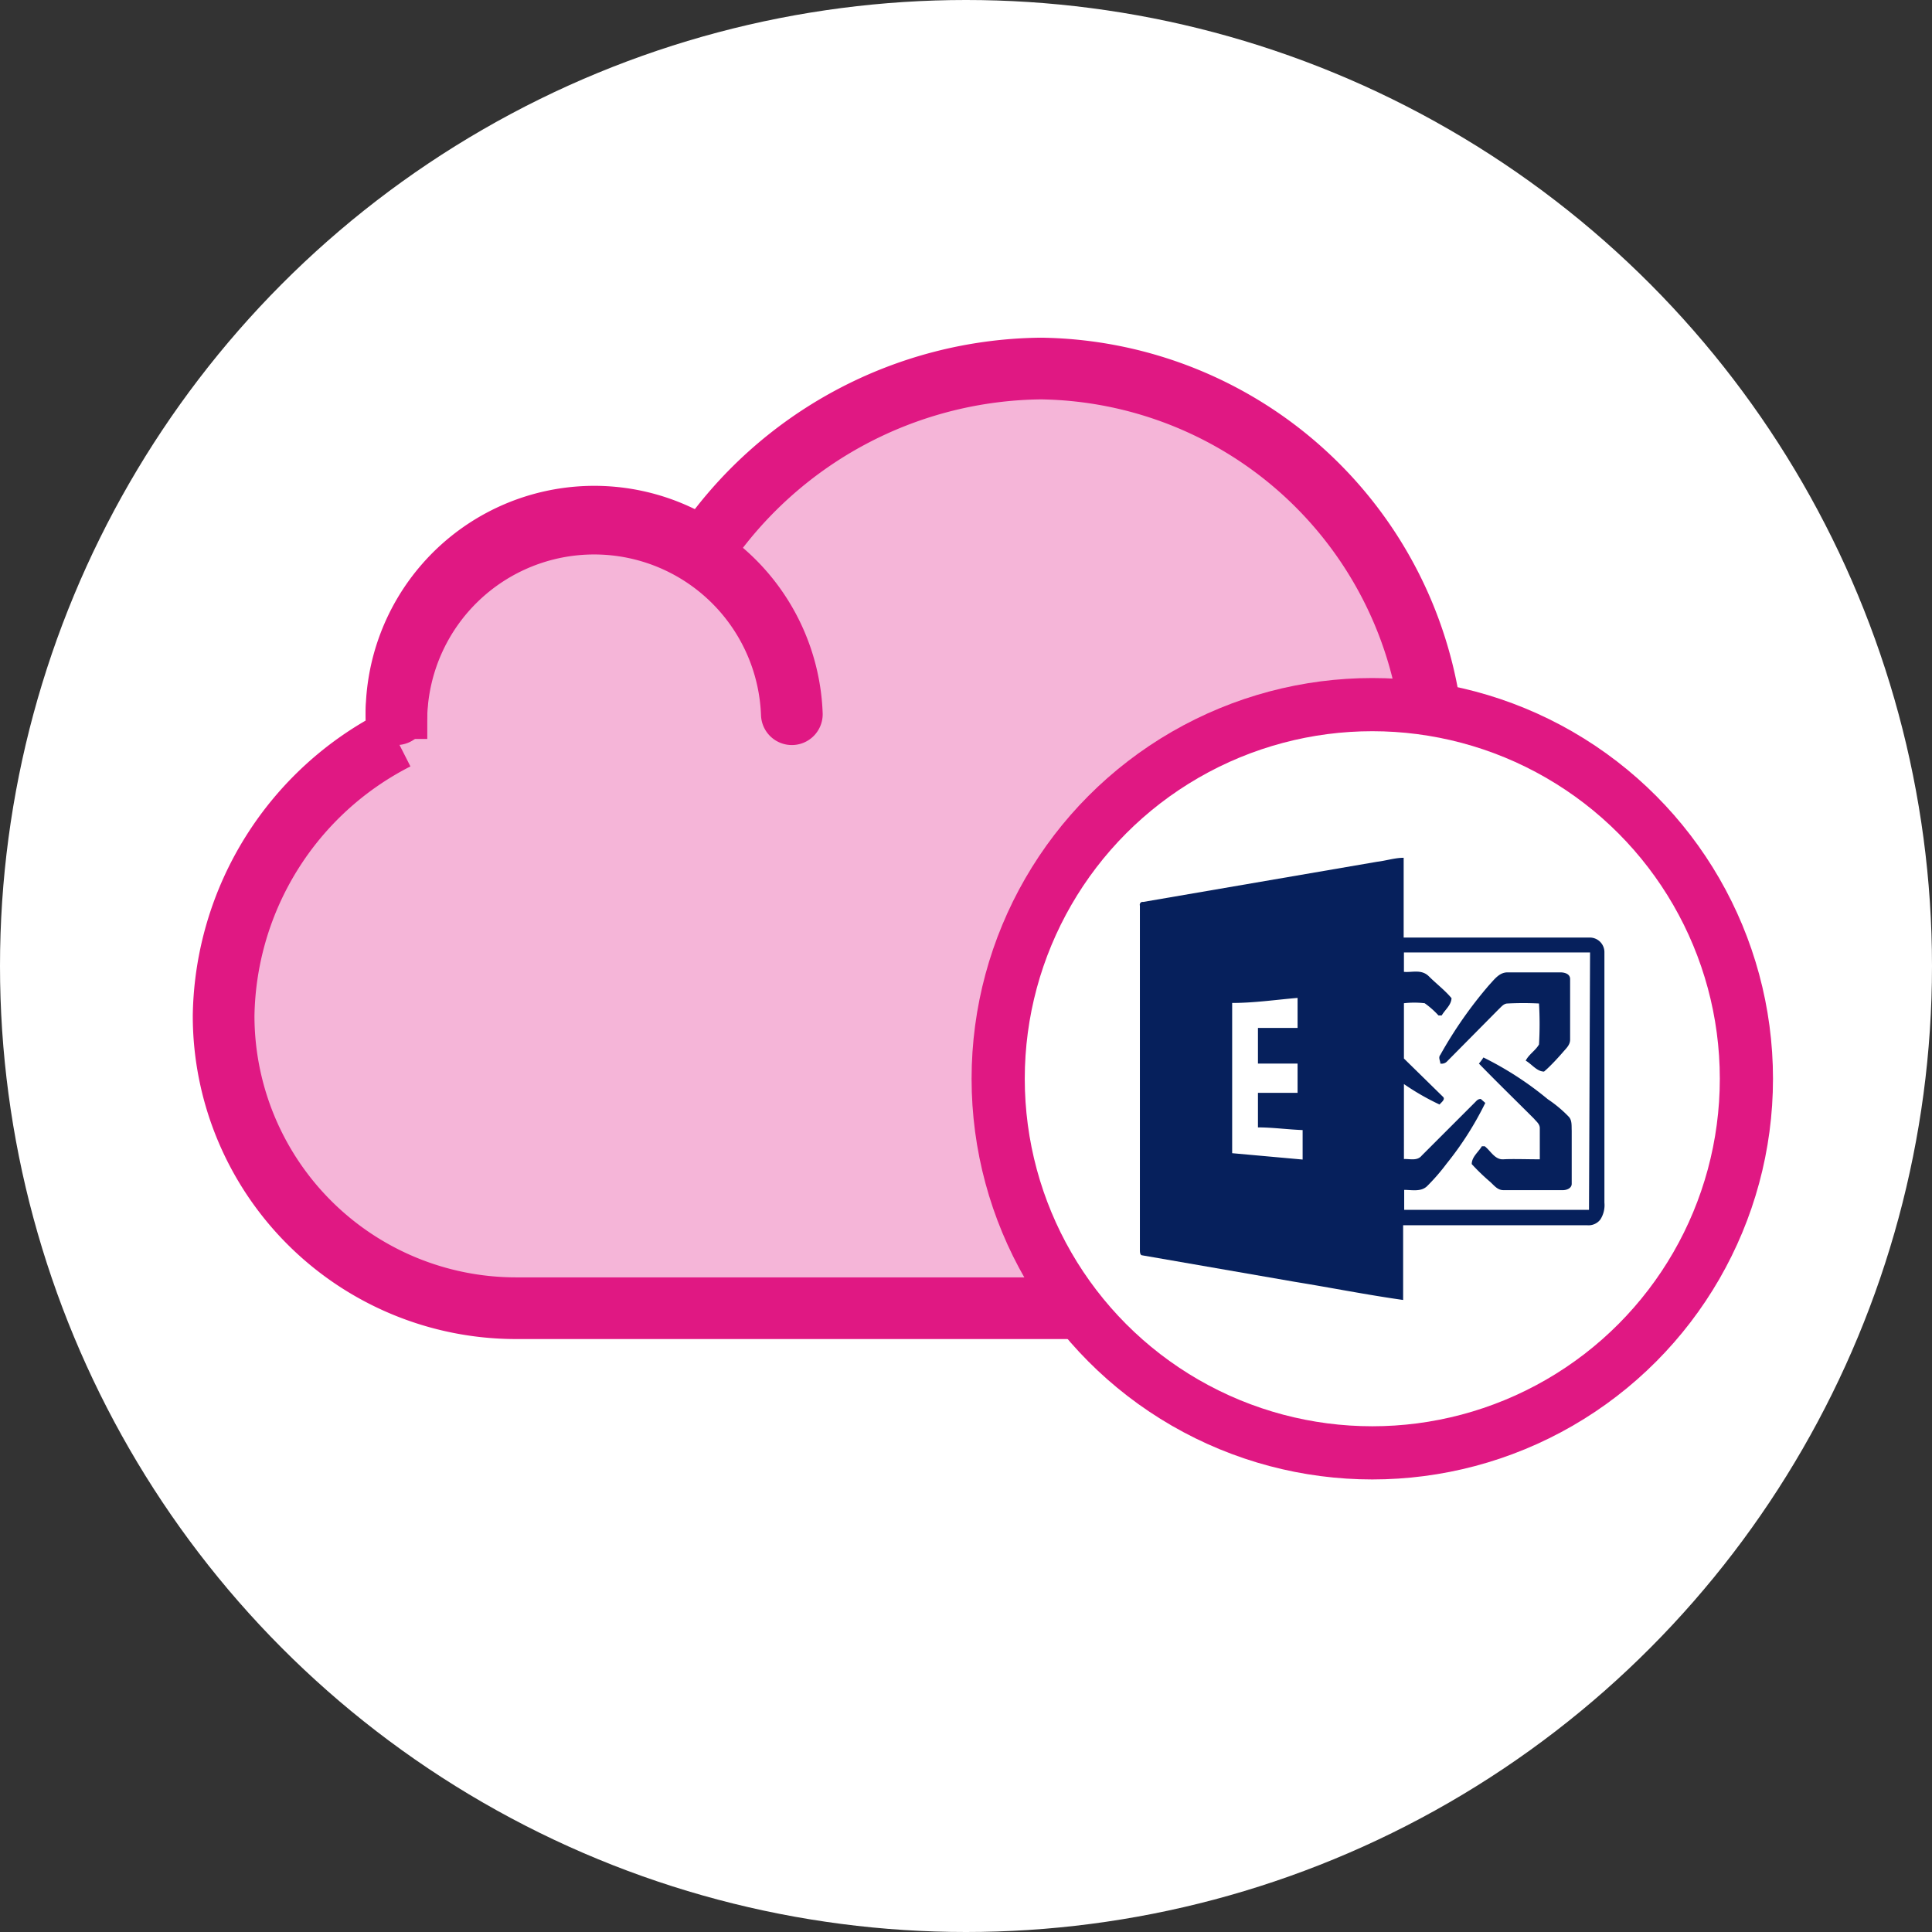 <?xml version="1.0" encoding="UTF-8"?> <svg xmlns="http://www.w3.org/2000/svg" viewBox="0 0 72.66 72.66"><rect x="0" y="0" width="72.66" height="72.66" fill="#333333" stroke="none"/><defs><style>.cls-1,.cls-6{fill:#fff;}.cls-2{fill:#e01883;opacity:0.32;}.cls-2,.cls-7{isolation:isolate;}.cls-3,.cls-5{fill:none;stroke-width:2.32px;}.cls-3,.cls-6{stroke:#e01883;}.cls-3,.cls-5,.cls-6{stroke-linecap:round;stroke-miterlimit:10;}.cls-4{fill:#7fabda;}.cls-5{stroke:#3c87c7;}.cls-6{stroke-width:2px;}.cls-8{fill:#06205c;}</style></defs><title>Exchange Cloud</title><g id="Layer_2" data-name="Layer 2"><g id="Layer_1-2" data-name="Layer 1"><circle class="cls-1" cx="36.33" cy="36.33" r="36.33"></circle><path class="cls-2" d="M53.94,28.72A15,15,0,0,0,39.15,13.86a15.53,15.53,0,0,0-12.69,6.81,7.44,7.44,0,0,0-11.55,6.19v.93A11.89,11.89,0,0,0,8.41,38.2a11,11,0,0,0,11,11H52.05A10.27,10.27,0,0,0,62.29,38.91,10.42,10.42,0,0,0,53.94,28.72Z"></path><path class="cls-3" d="M53.94,28.72A15,15,0,0,0,39.15,13.86a15.53,15.53,0,0,0-12.69,6.81,7.44,7.44,0,0,0-11.55,6.19v.93A11.89,11.89,0,0,0,8.41,38.2a11,11,0,0,0,11,11H52.05A10.27,10.27,0,0,0,62.29,38.91,10.42,10.42,0,0,0,53.94,28.72Z"></path><path class="cls-4" d="M53.94,28.72a18.09,18.09,0,0,0-4.65,0"></path><path class="cls-5" d="M53.94,28.72a18.09,18.09,0,0,0-4.65,0"></path><path class="cls-3" d="M14.91,26.86a7.44,7.44,0,0,1,14.87,0"></path><circle class="cls-6" cx="51.61" cy="40.57" r="14.07"></circle><g class="cls-7"><g id="Layer_1-2-2" data-name="Layer 1-2"><g id="Layer_2-3" data-name="Layer 2-3"><g id="Layer_1-2-2-2" data-name="Layer 1-2-2"><path class="cls-8" d="M56,37.05c.19-.2.38-.48.69-.48h2c.16,0,.36.06.36.25,0,.76,0,1.52,0,2.28,0,.2-.15.33-.27.47s-.45.51-.71.73c-.27,0-.46-.28-.69-.41.12-.24.37-.38.5-.61a13.19,13.19,0,0,0,0-1.54,11.61,11.61,0,0,0-1.18,0c-.15,0-.24.13-.34.22l-1.93,1.95a.28.28,0,0,1-.26.09c0-.11-.09-.22,0-.33A15.91,15.91,0,0,1,56,37.05Z"></path><path class="cls-8" d="M60.34,45.23V35.8h0a.55.55,0,0,0-.55-.54h-7v-3c-.33,0-.66.11-1,.15L43,33.92a0,0,0,0,0-.05,0h0a.11.11,0,0,0-.08.14V47c0,.07,0,.2.08.21l5.76,1c1.36.22,2.71.49,4.06.68V46.08h6.92a.56.56,0,0,0,.5-.22A1,1,0,0,0,60.34,45.23ZM49,43.61l-2.66-.24V37.72c.82,0,1.64-.12,2.46-.19v1.13c-.5,0-1,0-1.49,0V40c.5,0,1,0,1.49,0V41.1l-1.49,0v1.3c.56,0,1.12.08,1.68.1,0,.38,0,.76,0,1.13ZM59.76,45.5H52.81v-.75c.28,0,.62.08.85-.13a7.51,7.51,0,0,0,.74-.85,12.18,12.18,0,0,0,1.46-2.29l-.17-.15c-.11,0-.16.07-.22.13l-2,2c-.17.21-.44.12-.67.13V40.77a9.32,9.32,0,0,0,1.34.77c.06-.08.23-.19.13-.29l-1.47-1.44V37.73a3.4,3.4,0,0,1,.78,0,3.23,3.23,0,0,1,.52.46h.12c.13-.22.36-.39.37-.65-.25-.3-.57-.54-.85-.82s-.63-.14-.94-.17v-.73h7Z"></path><path class="cls-8" d="M55.62,40a2,2,0,0,0,.17-.23,12.39,12.39,0,0,1,2.42,1.57A4.73,4.73,0,0,1,59,42c.13.14.1.35.11.52,0,.66,0,1.32,0,2,0,.18-.21.25-.37.24H56.54c-.24,0-.37-.21-.53-.34a8,8,0,0,1-.66-.64c0-.27.25-.45.38-.67h.11c.22.17.38.51.7.49s.92,0,1.37,0c0-.39,0-.78,0-1.17,0-.16-.13-.25-.22-.36C57,41.38,56.3,40.7,55.62,40Z"></path></g></g></g></g></g></g></svg> 